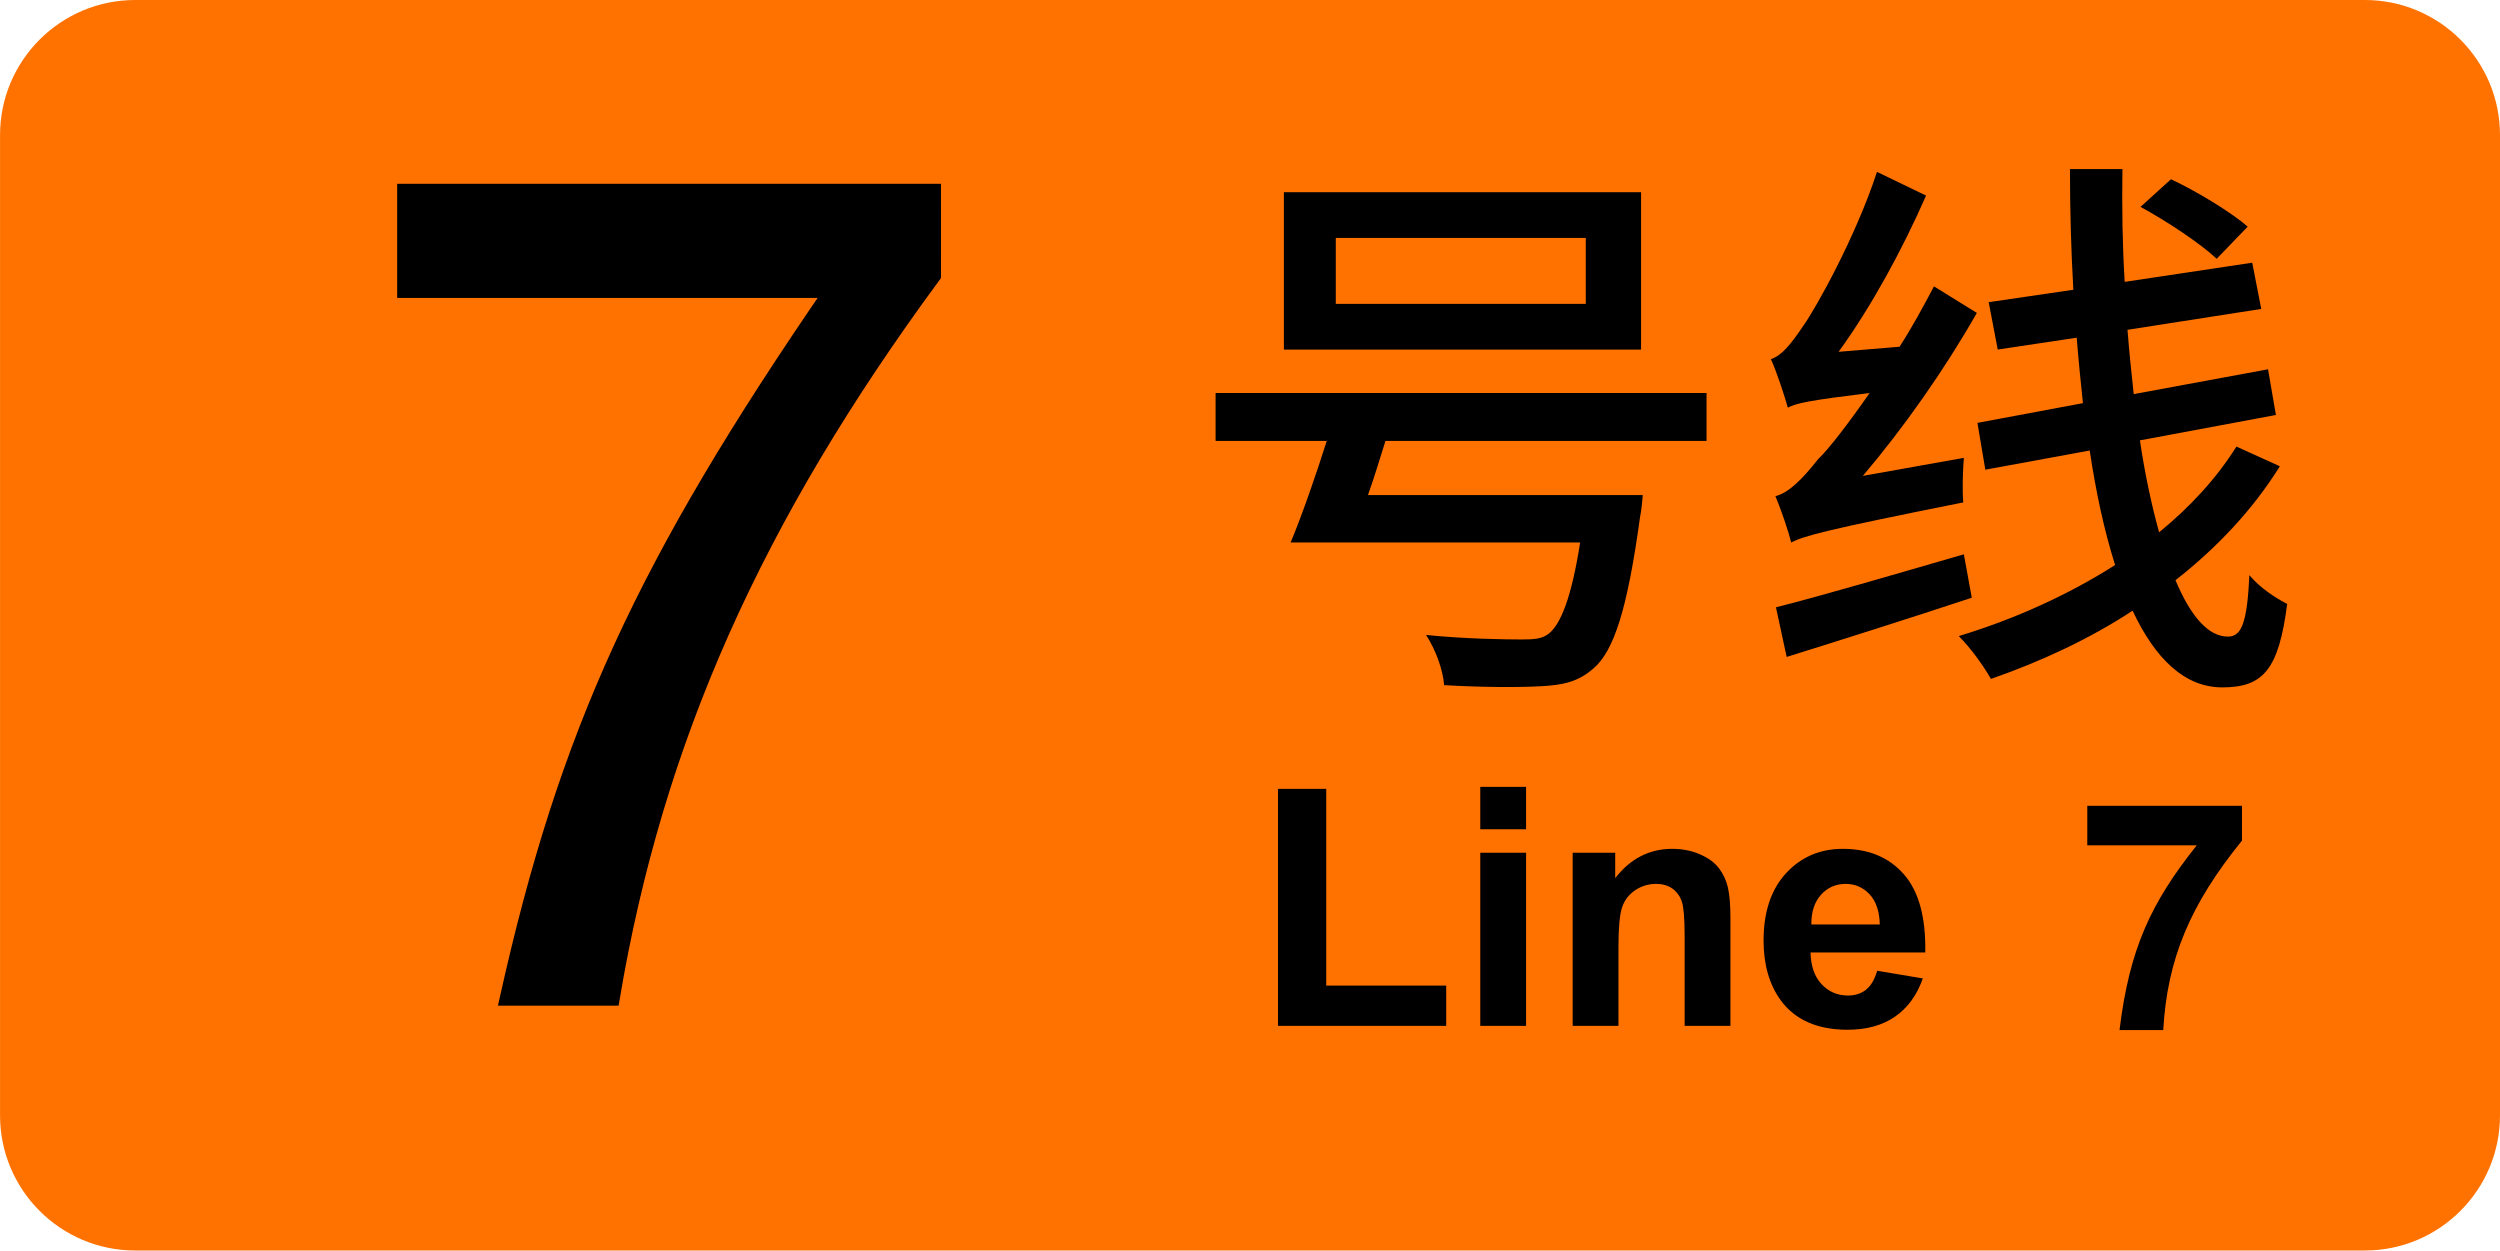 <?xml version="1.0" encoding="UTF-8"?>
<svg version="1.1" viewBox="0 0 157.27 78.667" xml:space="preserve" xmlns="http://www.w3.org/2000/svg" xmlns:cc="http://creativecommons.org/ns#" xmlns:dc="http://purl.org/dc/elements/1.1/" xmlns:rdf="http://www.w3.org/1999/02/22-rdf-syntax-ns#"><path d="m157.27 70.163c0 4.697-3.807 8.504-8.504 8.504h-140.26c-4.697 0-8.504-3.807-8.504-8.504v-61.66c0-4.696 3.807-8.503 8.504-8.503h140.26c4.697 0 8.504 3.808 8.504 8.504z" fill="#ff7200"/><path d="m118.09 61.069 2.871 0.481c-0.369 1.054-0.952 1.854-1.748 2.405-0.797 0.55-1.793 0.825-2.989 0.825-1.894 0-3.295-0.618-4.204-1.855-0.718-0.991-1.077-2.242-1.077-3.754 0-1.805 0.472-3.218 1.415-4.239 0.943-1.022 2.137-1.533 3.579-1.533 1.62 0 2.898 0.535 3.835 1.604 0.937 1.07 1.384 2.709 1.343 4.917h-7.219c0.021 0.854 0.253 1.52 0.697 1.994 0.444 0.476 0.998 0.713 1.661 0.713 0.451 0 0.831-0.123 1.139-0.369s0.539-0.642 0.697-1.189zm0.164-2.912c-0.021-0.834-0.236-1.468-0.646-1.902s-0.909-0.651-1.497-0.651c-0.629 0-1.148 0.229-1.559 0.688s-0.611 1.08-0.604 1.866h4.306zm-9.394 6.378h-2.882v-5.558c0-1.176-0.062-1.937-0.185-2.281-0.123-0.346-0.323-0.613-0.6-0.806-0.277-0.19-0.61-0.287-1-0.287-0.499 0-0.946 0.138-1.343 0.41-0.396 0.274-0.669 0.637-0.815 1.088-0.147 0.451-0.221 1.285-0.221 2.502v4.932h-2.881v-10.89h2.676v1.6c0.95-1.23 2.146-1.846 3.589-1.846 0.636 0 1.217 0.114 1.743 0.344 0.526 0.229 0.925 0.521 1.194 0.876 0.271 0.356 0.458 0.76 0.564 1.211 0.105 0.451 0.159 1.097 0.159 1.938v6.767zm-15.739-12.367v-2.666h2.882v2.666zm0 12.367v-10.89h2.882v10.89zm-12.725 0v-14.91h3.035v12.376h7.547v2.533h-10.582z"/><path d="m58.721 12.038h-33.261v6.228h26.876c-11.859 17.251-16.7 27.845-20.419 44.523h6.596c2.737-16.249 8.982-30.207 20.209-45.453z" stroke="#000" stroke-width=".949"/><path d="m141.04 50.692h-9.733v2.487h6.885c-2.867 3.601-4.233 6.486-4.857 11.62h2.75c0.254-4.457 1.677-7.879 4.954-11.918z" stroke-width=".264"/><path d="m141.4 14.256c-1.065-0.922-3.231-2.235-4.828-2.98l-1.917 1.738c1.633 0.887 3.728 2.271 4.793 3.264zm-24.211 15.682c2.556-3.016 5.112-6.635 7.171-10.254l-2.698-1.668c-0.674 1.277-1.385 2.59-2.166 3.796l-3.834 0.319c2.059-2.838 4.011-6.422 5.503-9.828l-3.088-1.49c-1.349 4.116-3.834 8.551-4.615 9.651-0.781 1.171-1.385 1.916-2.059 2.129 0.391 0.852 0.887 2.413 1.065 3.051 0.532-0.284 1.385-0.461 5.147-0.922-1.385 1.987-2.591 3.548-3.231 4.151-1.065 1.348-1.881 2.129-2.698 2.342 0.355 0.816 0.852 2.306 0.994 2.909 0.852-0.426 2.13-0.781 10.827-2.519-0.071-0.674-0.035-1.951 0.035-2.803zm6.354 4.932c-4.402 1.277-8.875 2.59-11.821 3.335l0.674 3.122c3.301-1.029 7.561-2.377 11.644-3.725zm17.146-6.777c-1.242 1.987-2.911 3.796-4.864 5.393-0.462-1.668-0.887-3.619-1.207-5.783l8.556-1.597-0.497-2.874-8.449 1.561c-0.142-1.313-0.284-2.661-0.391-4.045l8.414-1.313-0.568-2.909-8.023 1.206c-0.142-2.306-0.177-4.648-0.142-7.096h-3.301c0 2.555 0.071 5.109 0.213 7.593l-5.325 0.781 0.568 2.98 4.97-0.745c0.106 1.384 0.248 2.767 0.391 4.116l-6.638 1.242 0.497 2.945 6.567-1.206c0.391 2.626 0.923 5.074 1.597 7.202-2.946 1.88-6.319 3.406-9.834 4.471 0.746 0.745 1.562 1.88 2.023 2.696 3.159-1.1 6.213-2.519 8.911-4.293 1.42 3.016 3.266 4.825 5.644 4.825 2.591 0 3.55-1.135 4.082-5.251-0.71-0.355-1.74-1.029-2.378-1.81-0.142 3.016-0.497 3.867-1.349 3.867-1.242 0-2.343-1.277-3.301-3.548 2.627-2.058 4.864-4.435 6.567-7.167zm-40.931-8.976h-15.726v-4.151h15.726zm3.479-7.025h-22.471v9.899h22.471zm4.118 15.647v-3.016h-30.885v3.016h6.994c-0.71 2.235-1.562 4.683-2.272 6.386h18.211c-0.532 3.406-1.207 5.145-1.988 5.748-0.426 0.319-0.887 0.355-1.704 0.355-0.994 0-3.586-0.035-6-0.284 0.604 0.922 1.065 2.2 1.136 3.158 2.414 0.142 4.721 0.142 6.035 0.071 1.456-0.071 2.414-0.284 3.373-1.135 1.278-1.1 2.13-3.761 2.911-9.473 0.106-0.461 0.177-1.419 0.177-1.419h-17.288c0.391-1.1 0.746-2.271 1.101-3.406z"/></svg>
